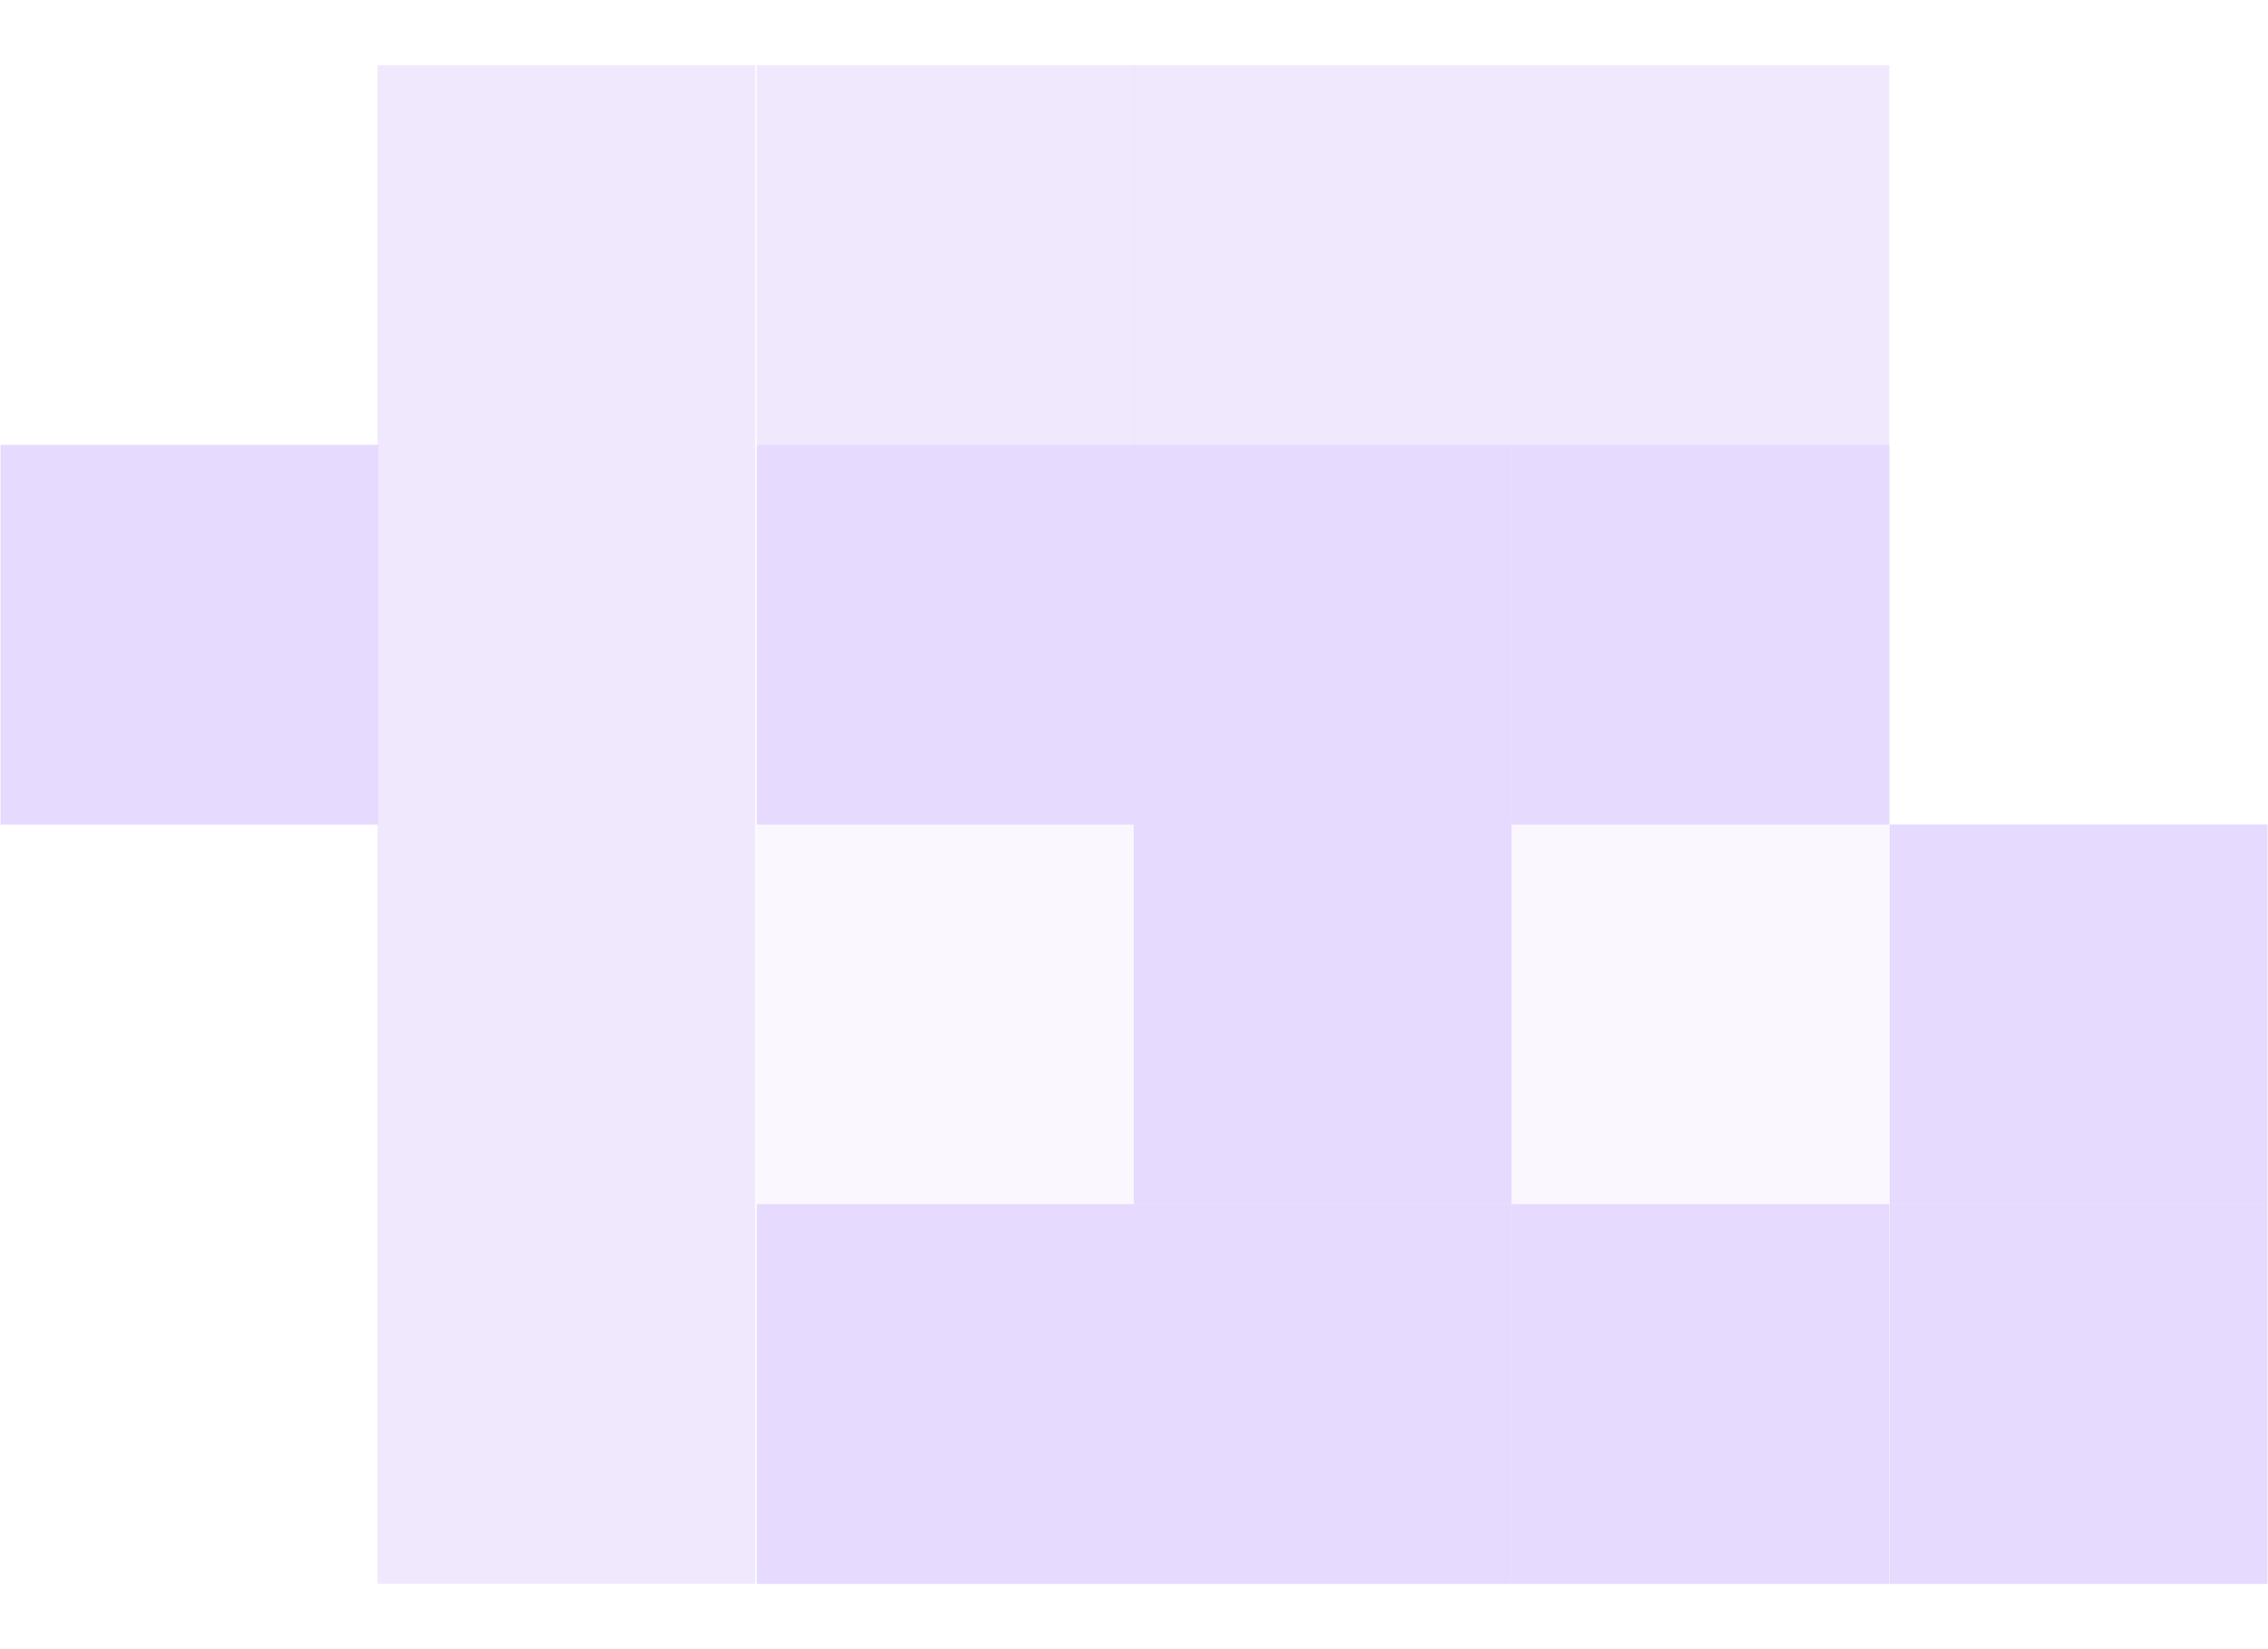 <svg width="22" height="16" viewBox="0 0 22 16" fill="none" xmlns="http://www.w3.org/2000/svg">
<path d="M21.995 7.999H18.33V11.684H21.995V7.999Z" fill="#E6DAFE"/>
<path d="M21.995 11.682H18.33V15.367H21.995V11.682Z" fill="#E6DAFE"/>
<path d="M18.327 11.682H14.662V15.367H18.327V11.682Z" fill="#E6DAFE"/>
<path d="M14.663 11.682H10.998V15.367H14.663V11.682Z" fill="#E6DAFE"/>
<path d="M11.006 11.682H7.341V15.367H11.006V11.682Z" fill="#E6DAFE"/>
<path d="M7.327 11.682H3.662V15.367H7.327V11.682Z" fill="#E6DAFE" fill-opacity="0.6"/>
<path d="M11.006 7.999H7.341V11.684H11.006V7.999Z" fill="#E6DAFE" fill-opacity="0.2"/>
<path d="M7.327 7.999H3.662V11.684H7.327V7.999Z" fill="#E6DAFE" fill-opacity="0.6"/>
<path d="M14.663 7.999H10.998V11.684H14.663V7.999Z" fill="#E6DAFE"/>
<path d="M18.327 7.999H14.662V11.684H18.327V7.999Z" fill="#E6DAFE" fill-opacity="0.2"/>
<path d="M18.327 4.316H14.662V8.001H18.327V4.316Z" fill="#E6DAFE"/>
<path d="M18.327 0.633H14.662V4.317H18.327V0.633Z" fill="#E6DAFE" fill-opacity="0.6"/>
<path d="M14.663 4.316H10.998V8.001H14.663V4.316Z" fill="#E6DAFE"/>
<path d="M14.663 0.633H10.998V4.317H14.663V0.633Z" fill="#E6DAFE" fill-opacity="0.6"/>
<path d="M11.006 4.316H7.341V8.001H11.006V4.316Z" fill="#E6DAFE"/>
<path d="M11.006 0.633H7.341V4.317H11.006V0.633Z" fill="#E6DAFE" fill-opacity="0.6"/>
<path d="M7.327 0.633H3.662V4.317H7.327V0.633Z" fill="#E6DAFE" fill-opacity="0.6"/>
<path d="M7.327 4.316H3.662V8.001H7.327V4.316Z" fill="#E6DAFE" fill-opacity="0.6"/>
<path d="M3.67 4.316H0.005V8.001H3.67V4.316Z" fill="#E6DAFE"/>
</svg>
